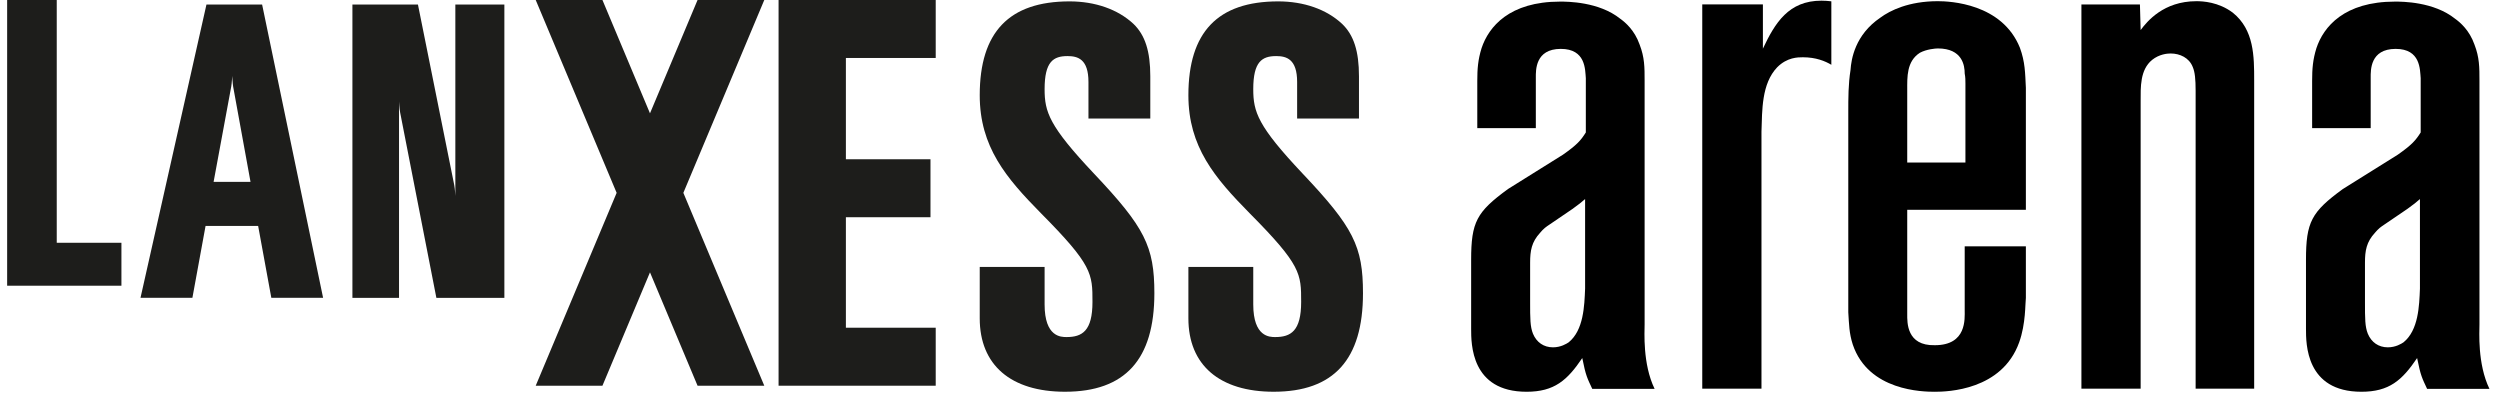 
<svg width="175px" height="28px" viewBox="0 0 175 28" version="1.1" xmlns="http://www.w3.org/2000/svg" xmlns:xlink="http://www.w3.org/1999/xlink">
    <g id="Page-1" stroke="none" stroke-width="1" fill="none" fill-rule="evenodd">
        <g id="SVG-Layer" transform="translate(0.5, 0)">
            <g id="Page-1">
                <g id="Desktop-HD">
                    <g id="50.-Meisterschaft">
                        <g id="Group-6" transform="translate(9, 0)" fill="#1D1D1B">
                            <path d="M8.848,0.317 L4.952,0.317 L0.335,20.848 L3.968,20.848 C3.968,20.848 4.784,16.387 4.889,15.817 L8.57,15.817 C8.675,16.387 9.493,20.848 9.493,20.848 L13.117,20.848 L8.848,0.317 Z M6.754,5.317 C6.754,5.317 6.781,5.825 6.821,6.067 C7.253,8.441 7.922,12.103 8.036,12.731 L5.452,12.731 C5.569,12.101 6.247,8.44 6.685,6.067 C6.731,5.825 6.754,5.317 6.754,5.317 Z" id="Fill-2" fill-rule="nonzero"></path>
                            <path d="M22.374,13.07 L22.374,13.715 C22.374,13.715 22.347,13.206 22.299,12.965 C21.393,8.459 19.756,0.317 19.756,0.317 L15.169,0.317 L15.169,20.849 L18.432,20.849 L18.432,7.752 L18.432,7.11 C18.432,7.11 18.459,7.619 18.507,7.862 C19.411,12.488 21.046,20.849 21.046,20.849 L25.806,20.849 L25.806,0.317 L22.374,0.317 L22.374,13.07 Z" id="Fill-4"></path>
                        </g>
                        <polygon id="Fill-7" fill="#1D1D1B" points="0 0 0 20 8 20 8 16.994 3.472 16.994 3.472 0"></polygon>
                        <polygon id="Fill-8" fill="#1D1D1B" points="54 0 54 27 65 27 65 22.94 58.712 22.94 58.712 15.206 64.634 15.206 64.634 11.148 58.712 11.148 58.712 4.058 65 4.058 65 0"></polygon>
                        <g id="Group-13" transform="translate(68, 0)" fill="#1D1D1B">
                            <path d="M0.081,6.667 C0.081,10.283 1.931,12.453 4.352,14.912 C7.973,18.558 7.973,19.156 7.973,21.137 C7.973,23.175 7.247,23.594 6.158,23.594 C5.776,23.594 4.622,23.594 4.622,21.315 L4.622,18.686 L0.081,18.686 L0.081,22.284 C0.081,25.549 2.257,27.422 6.05,27.422 C10.258,27.422 12.306,25.166 12.306,20.527 C12.306,17.242 11.631,15.91 8.075,12.148 C4.934,8.817 4.622,7.836 4.622,6.238 C4.622,4.311 5.235,3.926 6.226,3.926 C6.951,3.926 7.692,4.14 7.692,5.736 L7.692,8.295 L12.021,8.295 L12.021,5.342 C12.021,3.584 11.656,2.452 10.84,1.67 C9.748,0.653 8.163,0.097 6.368,0.097 C2.138,0.097 0.081,2.246 0.081,6.667" id="Fill-9"></path>
                            <path d="M14.687,6.667 C14.687,10.283 16.538,12.453 18.96,14.912 C22.581,18.558 22.581,19.156 22.581,21.137 C22.581,23.175 21.854,23.594 20.764,23.594 C20.384,23.594 19.228,23.594 19.228,21.315 L19.228,18.686 L14.687,18.686 L14.687,22.284 C14.687,25.549 16.863,27.422 20.658,27.422 C24.866,27.422 26.909,25.166 26.909,20.527 C26.909,17.242 26.24,15.91 22.681,12.148 C19.54,8.817 19.228,7.836 19.228,6.238 C19.228,4.311 19.843,3.926 20.835,3.926 C21.557,3.926 22.299,4.14 22.299,5.736 L22.299,8.295 L26.628,8.295 L26.628,5.342 C26.628,3.584 26.264,2.452 25.446,1.67 C24.357,0.653 22.771,0.097 20.974,0.097 C16.744,0.097 14.687,2.246 14.687,6.667" id="Fill-11"></path>
                        </g>
                        <polygon id="Fill-14" fill="#1D1D1B" points="48.329 0 44.999 7.934 41.671 0 37 0 42.665 13.5 37 27 41.671 27 44.999 19.064 48.329 27 53 27 47.335 13.5 53 0"></polygon>
                        <g id="Group-25" transform="translate(102, 0)" fill="#000000">
                            <path d="M12.623,5.663 C12.623,4.71 12.623,4.023 12.273,3.119 C11.922,2.117 11.272,1.566 10.923,1.316 C9.422,0.112 7.208,0.112 6.708,0.112 C3.16,0.112 1.71,1.867 1.21,3.371 C0.96,4.173 0.91,4.81 0.91,5.663 L0.91,8.971 L5.008,8.971 L5.008,5.427 C5.008,4.925 4.958,3.422 6.758,3.422 C8.508,3.422 8.457,4.875 8.508,5.477 L8.508,9.272 C8.159,9.823 7.908,10.124 6.908,10.827 L3.059,13.232 C0.86,14.838 0.48,15.538 0.48,18.197 L0.48,23.008 C0.48,24.062 0.461,27.423 4.359,27.423 C6.309,27.423 7.208,26.619 8.259,25.064 C8.508,26.318 8.608,26.469 8.958,27.22 L13.322,27.22 C12.473,25.465 12.623,23.21 12.623,22.709 L12.623,5.663 Z M7.558,14.636 C8.107,14.235 8.107,14.235 8.457,13.935 L8.457,20.201 C8.409,21.405 8.357,23.11 7.308,23.962 C7.158,24.062 6.758,24.313 6.209,24.313 C5.559,24.313 5.06,23.962 4.809,23.361 C4.609,22.858 4.609,22.307 4.609,21.154 L4.609,18.397 C4.609,17.545 4.709,16.943 5.31,16.291 C5.559,15.991 5.709,15.89 6.009,15.69 L7.558,14.636 Z" id="Fill-15" fill-rule="nonzero"></path>
                            <path d="M55.292,5.648 C55.292,3.945 55.292,2.09 53.794,0.886 C52.793,0.134 51.694,0.084 51.244,0.084 C48.945,0.084 47.794,1.502 47.345,2.103 L47.295,0.311 L43.199,0.311 L43.199,27.206 L47.345,27.206 L47.345,7.103 C47.345,6.099 47.295,4.897 48.144,4.195 C48.645,3.795 49.195,3.744 49.444,3.744 C50.094,3.744 50.743,4.044 50.995,4.696 C51.144,5.047 51.194,5.548 51.194,6.351 L51.194,27.206 L55.292,27.206 L55.292,5.648 Z" id="Fill-17"></path>
                            <path d="M39.311,6.148 C39.259,5.096 39.259,4.343 38.893,3.341 C37.64,0.233 33.983,0.083 33.148,0.083 C31.11,0.083 29.805,0.734 29.126,1.235 C27.35,2.439 27.088,4.143 27.037,4.896 C26.88,5.898 26.88,6.851 26.88,7.853 L26.88,21.858 C26.933,22.661 26.933,23.312 27.193,24.114 C28.289,27.374 32.103,27.424 32.939,27.424 C33.827,27.424 37.64,27.322 38.842,23.964 C39.311,22.661 39.259,21.257 39.311,20.856 L39.311,17.244 L35.029,17.244 L35.029,21.709 C35.029,22.31 35.185,24.164 32.939,24.164 C30.954,24.214 31.006,22.561 31.006,22.008 L31.006,14.687 L39.311,14.687 L39.311,6.148 Z M31.006,6.299 C31.006,5.397 30.954,4.293 31.895,3.692 C32.363,3.441 32.991,3.391 33.148,3.391 C34.872,3.391 35.029,4.595 35.029,5.146 C35.08,5.397 35.08,5.647 35.08,5.848 L35.08,11.378 L31.006,11.378 L31.006,6.299 Z" id="Fill-19" fill-rule="nonzero"></path>
                            <path d="M71.062,5.663 C71.062,4.71 71.062,4.023 70.712,3.119 C70.361,2.117 69.712,1.566 69.362,1.316 C67.863,0.112 65.647,0.112 65.148,0.112 C61.599,0.112 60.149,1.867 59.649,3.371 C59.399,4.173 59.349,4.81 59.349,5.663 L59.349,8.971 L63.448,8.971 L63.448,5.427 C63.448,4.925 63.399,3.422 65.198,3.422 C66.948,3.422 66.896,4.875 66.948,5.477 L66.948,9.272 C66.598,9.823 66.347,10.124 65.347,10.827 L61.498,13.232 C59.299,14.838 58.919,15.538 58.919,18.197 L58.919,23.008 C58.919,24.062 58.9,27.423 62.798,27.423 C64.748,27.423 65.647,26.619 66.698,25.064 C66.948,26.318 67.048,26.469 67.397,27.22 L71.761,27.22 C70.912,25.465 71.062,23.21 71.062,22.709 L71.062,5.663 Z M65.998,14.636 C66.548,14.235 66.548,14.235 66.896,13.935 L66.896,20.201 C66.848,21.405 66.796,23.11 65.747,23.962 C65.597,24.062 65.198,24.313 64.648,24.313 C63.999,24.313 63.499,23.962 63.248,23.361 C63.048,22.858 63.048,22.307 63.048,21.154 L63.048,18.397 C63.048,17.545 63.148,16.943 63.749,16.291 C63.999,15.991 64.148,15.89 64.448,15.69 L65.998,14.636 Z" id="Fill-21" fill-rule="nonzero"></path>
                            <path d="M25.694,4.535 C25.256,4.274 24.611,4.009 23.702,4.009 C23.352,4.009 22.601,4.009 21.903,4.71 C20.803,5.864 20.853,7.718 20.803,9.222 L20.803,27.206 L16.658,27.206 L16.658,0.31 L20.903,0.31 L20.903,3.406 C21.752,1.602 22.701,0.047 25.002,0.047 C25.248,0.047 25.474,0.066 25.694,0.093 L25.694,4.535 Z" id="Fill-23"></path>
                        </g>
                    </g>
                </g>
            </g>
        </g>
    </g>
</svg>
